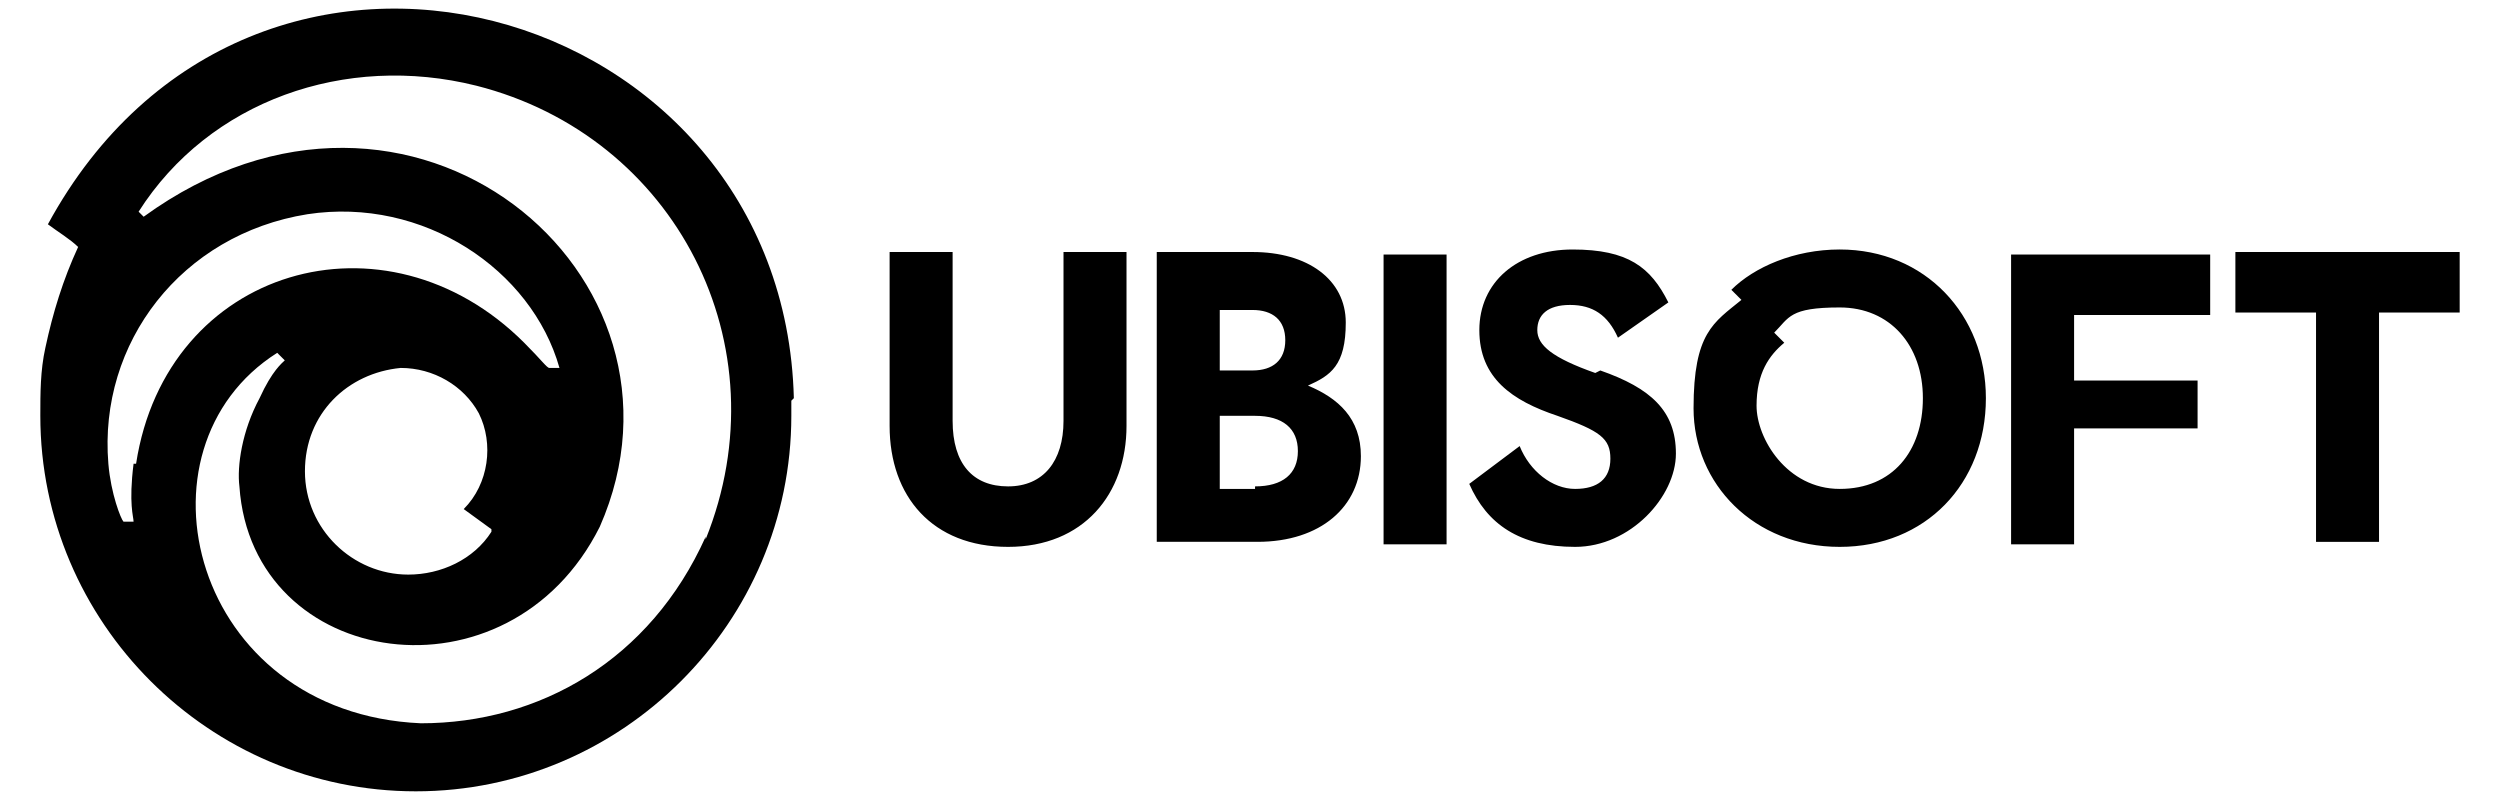 <?xml version="1.0" encoding="UTF-8"?>
<svg id="Layer_1" xmlns="http://www.w3.org/2000/svg" version="1.1" viewBox="0 0 99.2 31.6">
  <!-- Generator: Adobe Illustrator 29.1.0, SVG Export Plug-In . SVG Version: 2.1.0 Build 142)  -->
  <path id="SWIRL" d="M31.5,15.8C31.1,0,10-6,1.9,8.9c.4.3.9.6,1.2.9-.6,1.3-1,2.6-1.3,4-.2.9-.2,1.8-.2,2.7,0,8.2,6.7,14.9,14.9,14.9s14.9-6.7,14.9-14.9,0-.4,0-.6ZM5.3,18.4c-.2,1.6,0,2.1,0,2.3h-.4c-.1-.1-.5-1.1-.6-2.3-.4-4.8,2.9-9.1,7.9-9.9,4.6-.7,8.9,2.2,10,6.1h-.4c-.1,0-.3-.3-1-1-5.5-5.5-14.2-3-15.4,4.8ZM19.5,21.1c-.7,1.1-2,1.7-3.3,1.7-2.2,0-4.1-1.8-4.1-4.1s1.7-3.9,3.8-4.1h0c1.3,0,2.5.7,3.1,1.8.6,1.2.4,2.8-.6,3.8.4.3.7.5,1.1.8ZM28,21.3c-2.2,4.9-6.6,7.4-11.3,7.4-9.1-.4-11.7-10.9-5.7-14.7l.3.3c-.1.1-.5.4-1,1.5-.7,1.3-.9,2.7-.8,3.5.5,7.3,10.7,8.8,14.3,1.6C28.2,10.9,16.3.9,5.7,8.6l-.2-.2c2.8-4.4,8.2-6.3,13.4-5,7.9,2,12.2,10.3,9.1,18Z"/>
  <path id="UBISOFT" d="M44.7,10v6.9c0,2.7-1.7,4.8-4.7,4.8s-4.7-2-4.7-4.8v-6.9h2.5v6.7c0,1.7.8,2.6,2.2,2.6s2.2-1,2.2-2.6v-6.7h2.5ZM54,18.1c0,2-1.6,3.4-4.1,3.4h-4v-11.5h3.8c2.2,0,3.7,1.1,3.7,2.8s-.6,2.1-1.5,2.5c1.2.5,2.1,1.3,2.1,2.8ZM48.4,12.3v2.4h1.3c.8,0,1.3-.4,1.3-1.2s-.5-1.2-1.3-1.2h-1.3ZM49.8,19.3c1.1,0,1.7-.5,1.7-1.4s-.6-1.4-1.7-1.4h-1.4v2.9h1.4ZM54.9,10.1h2.5v11.5h-2.5v-11.5ZM63.5,14.7c2,.7,3,1.6,3,3.3s-1.8,3.7-4,3.7-3.5-.9-4.2-2.5l2-1.5c.4,1,1.3,1.7,2.2,1.7s1.4-.4,1.4-1.2-.4-1.1-2.1-1.7c-1.8-.6-3.1-1.5-3.1-3.4s1.5-3.2,3.7-3.2,3.1.7,3.8,2.1l-2,1.4c-.4-.9-1-1.3-1.9-1.3s-1.3.4-1.3,1,.6,1.1,2.3,1.7ZM78.8,15.8c0,3.4-2.4,5.9-5.8,5.9s-5.8-2.5-5.8-5.5.8-3.4,1.9-4.3l-.4-.4c.9-.9,2.5-1.6,4.3-1.6,3.4,0,5.8,2.6,5.8,5.9ZM76.3,15.8c0-2.1-1.3-3.6-3.3-3.6s-2,.4-2.6,1l.4.4c-.6.5-1.1,1.2-1.1,2.5s1.2,3.3,3.3,3.3,3.3-1.5,3.3-3.6ZM82.3,12.4v2.7h4.9v1.9h-4.9v4.6h-2.5v-11.5h7.9v2.4h-5.4ZM97.6,12.4h-3.2v9.1h-2.5v-9.1h-3.2v-2.4h8.9v2.4Z"/>
</svg>